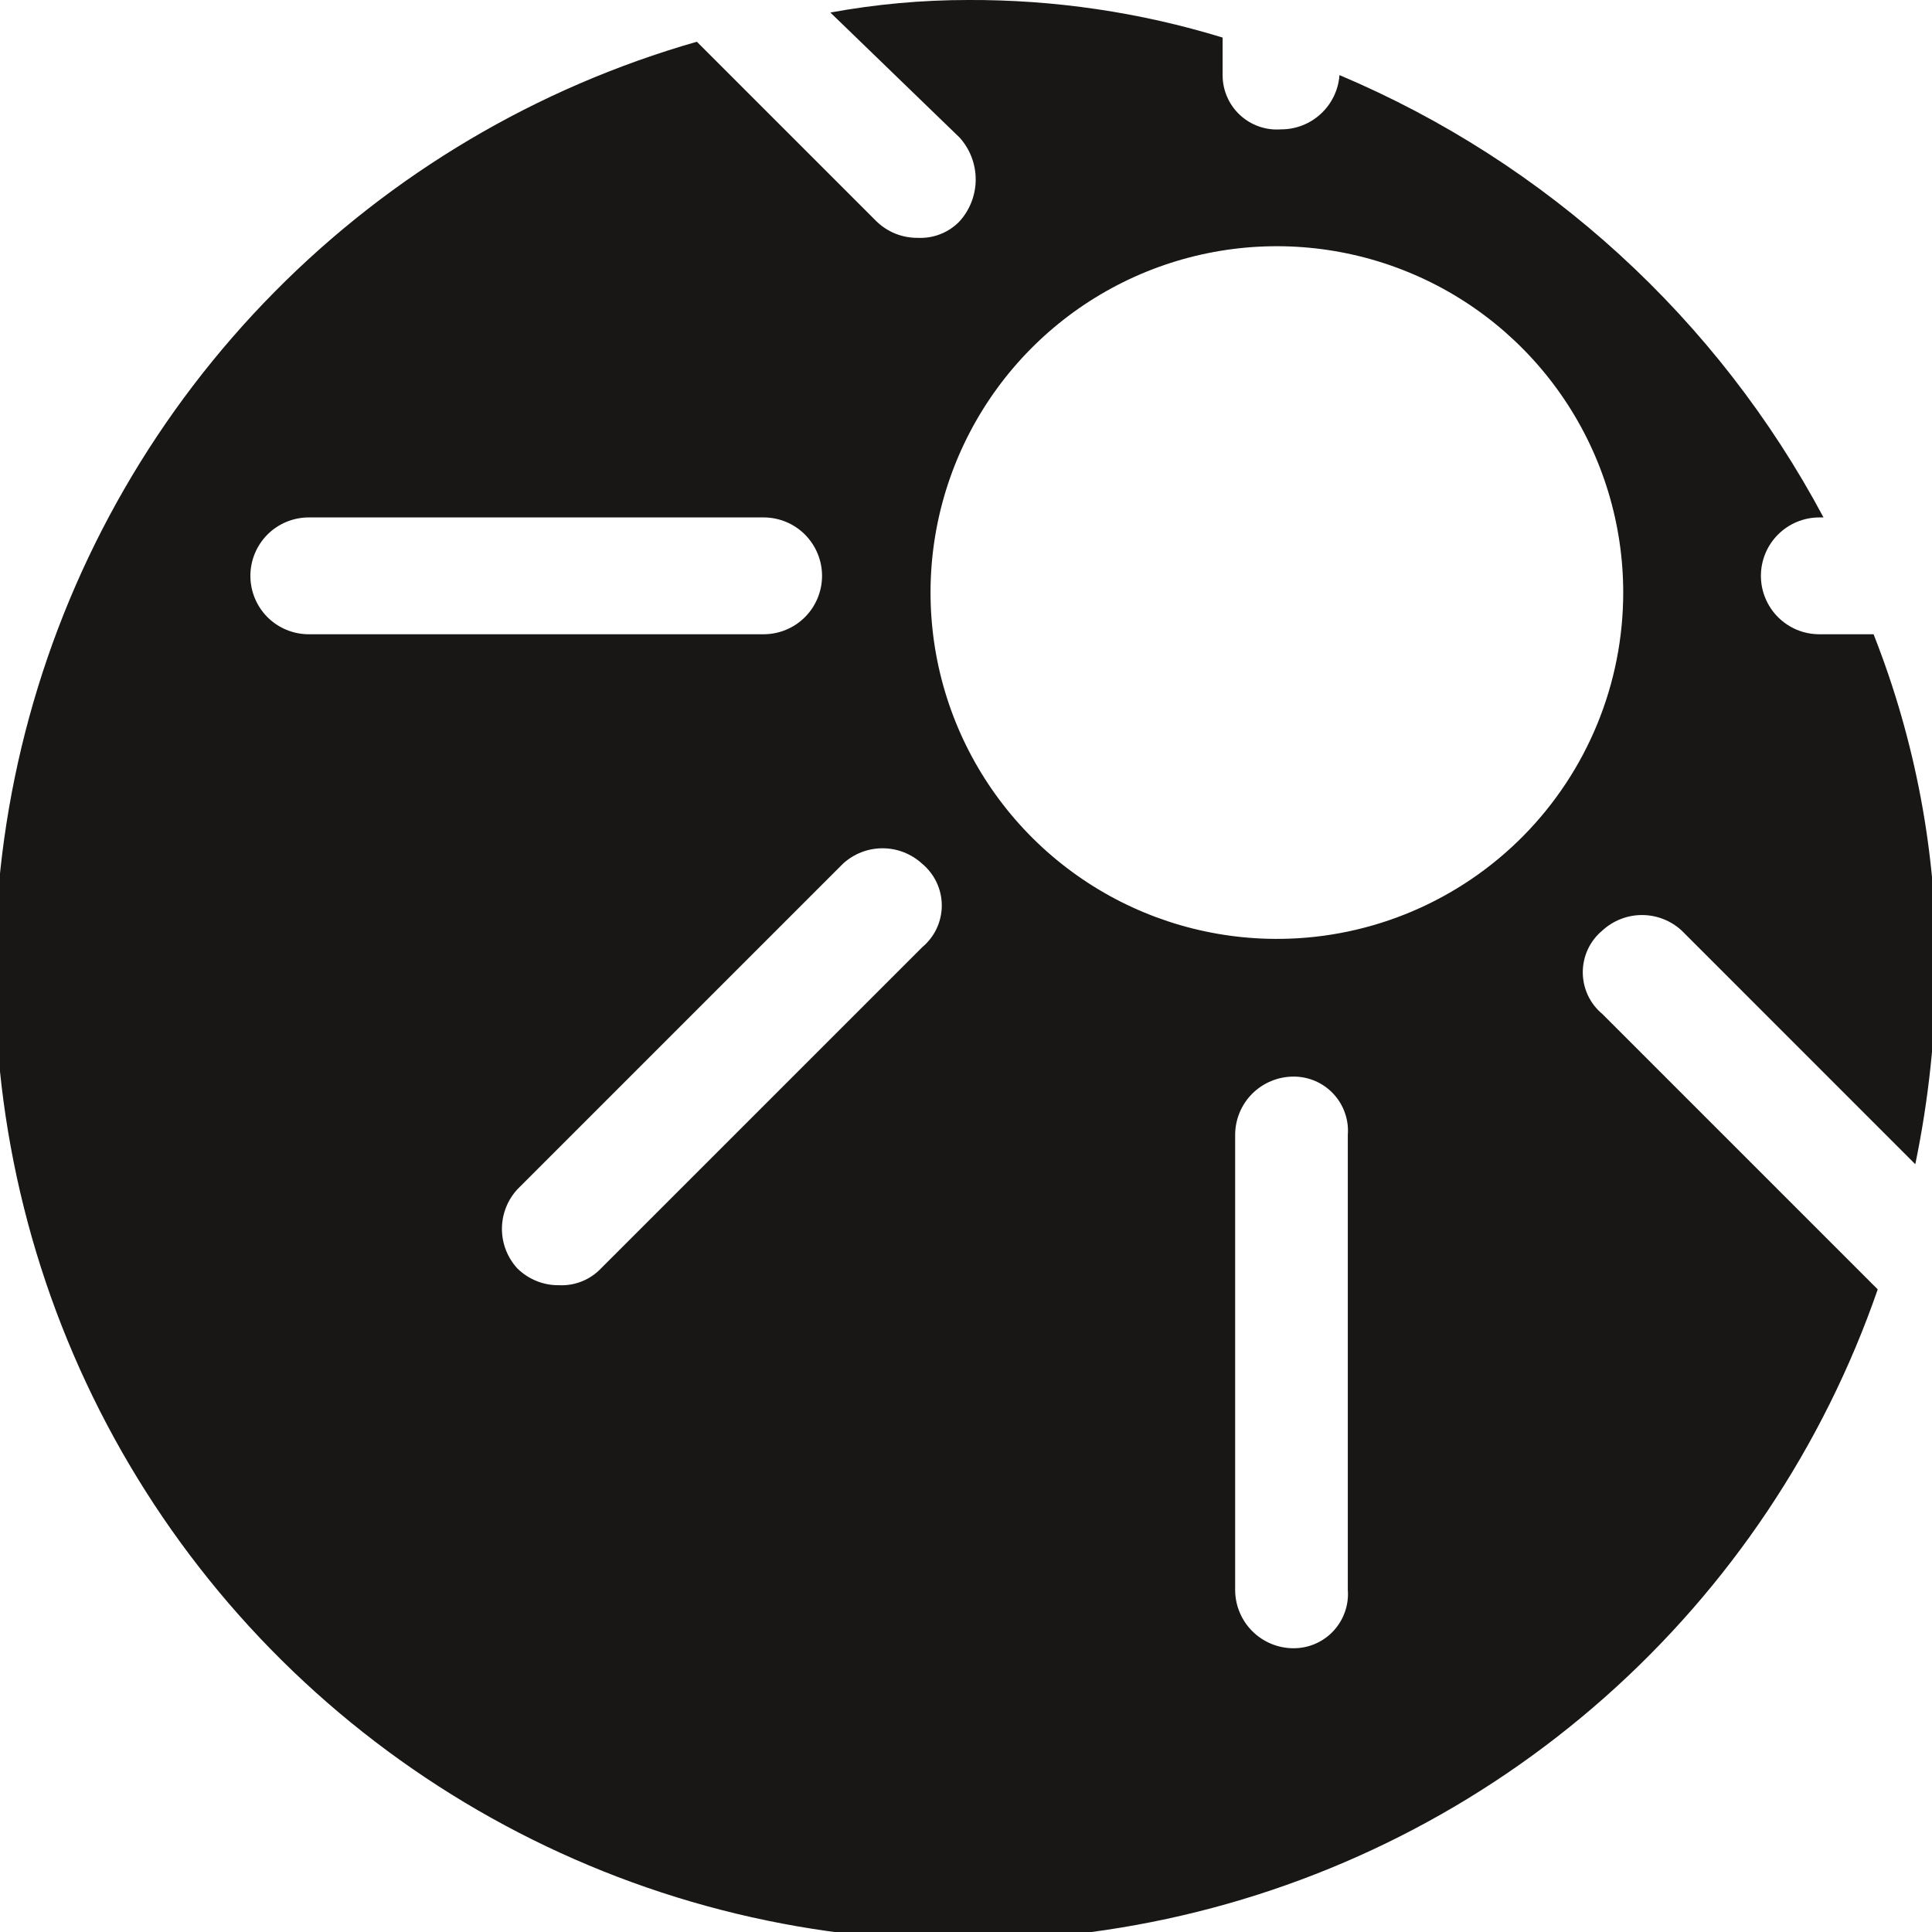 <svg xmlns="http://www.w3.org/2000/svg" fill="none" viewBox="0 0 45 45" height="45" width="45">
<g clip-path="url(#clip0_2_889)">
<path fill="#181716" d="M41.015 13.412C41.015 13.052 41.158 12.706 41.414 12.45C41.669 12.195 42.015 12.052 42.376 12.052H42.473C40.008 7.426 36.028 3.788 31.199 1.749C31.174 2.093 31.02 2.415 30.767 2.649C30.515 2.884 30.183 3.014 29.838 3.013C29.664 3.026 29.489 3.004 29.325 2.946C29.16 2.889 29.009 2.798 28.881 2.679C28.753 2.56 28.651 2.416 28.582 2.256C28.512 2.096 28.477 1.924 28.477 1.749V0.875C26.556 0.286 24.558 -0.009 22.549 -4.42161e-05C21.473 0 20.399 0.098 19.341 0.292L22.354 3.207C22.593 3.475 22.726 3.821 22.726 4.179C22.726 4.538 22.593 4.884 22.354 5.151C22.229 5.282 22.078 5.384 21.91 5.451C21.743 5.518 21.563 5.548 21.382 5.54C21.203 5.542 21.024 5.509 20.857 5.443C20.691 5.376 20.539 5.277 20.41 5.151L16.231 0.972C12.507 2.037 9.119 4.043 6.396 6.798C3.672 9.552 1.704 12.962 0.682 16.698C-0.341 20.434 -0.384 24.371 0.557 28.129C1.498 31.887 3.391 35.338 6.054 38.152C8.716 40.965 12.059 43.045 15.759 44.191C19.46 45.337 23.393 45.51 27.18 44.694C30.966 43.879 34.479 42.101 37.379 39.533C40.279 36.965 42.469 33.693 43.736 30.032L37.322 23.618C37.179 23.499 37.064 23.351 36.985 23.183C36.907 23.015 36.866 22.831 36.866 22.646C36.866 22.46 36.907 22.277 36.985 22.109C37.064 21.941 37.179 21.792 37.322 21.674C37.573 21.442 37.903 21.313 38.245 21.313C38.587 21.313 38.917 21.442 39.169 21.674L44.611 27.117C44.922 25.613 45.085 24.083 45.097 22.549C45.111 19.888 44.616 17.248 43.639 14.773H42.376C42.197 14.773 42.02 14.738 41.855 14.67C41.69 14.601 41.54 14.501 41.414 14.375C41.287 14.248 41.187 14.098 41.119 13.933C41.05 13.768 41.015 13.591 41.015 13.412ZM5.832 13.412C5.832 13.052 5.975 12.706 6.23 12.45C6.485 12.195 6.831 12.052 7.192 12.052H17.786C18.147 12.052 18.493 12.195 18.748 12.45C19.003 12.706 19.147 13.052 19.147 13.412C19.147 13.773 19.003 14.12 18.748 14.375C18.493 14.63 18.147 14.773 17.786 14.773H7.192C6.831 14.773 6.485 14.63 6.23 14.375C5.975 14.12 5.832 13.773 5.832 13.412ZM21.48 22.063L13.996 29.546C13.871 29.677 13.72 29.779 13.552 29.846C13.384 29.913 13.204 29.944 13.024 29.935C12.844 29.938 12.666 29.905 12.499 29.838C12.332 29.771 12.18 29.672 12.052 29.546C11.82 29.295 11.691 28.965 11.691 28.623C11.691 28.281 11.82 27.951 12.052 27.7L19.633 20.119C19.884 19.887 20.214 19.758 20.556 19.758C20.898 19.758 21.228 19.887 21.48 20.119C21.622 20.237 21.737 20.386 21.816 20.554C21.895 20.722 21.936 20.905 21.936 21.091C21.936 21.276 21.895 21.459 21.816 21.628C21.737 21.796 21.622 21.944 21.48 22.063ZM31.393 37.03C31.407 37.204 31.384 37.379 31.326 37.544C31.269 37.708 31.178 37.859 31.059 37.987C30.941 38.115 30.797 38.217 30.637 38.286C30.477 38.356 30.304 38.391 30.13 38.391C29.769 38.391 29.423 38.248 29.167 37.992C28.912 37.737 28.769 37.391 28.769 37.03V26.436C28.769 26.075 28.912 25.729 29.167 25.474C29.423 25.219 29.769 25.076 30.13 25.076C30.304 25.075 30.477 25.111 30.637 25.18C30.797 25.25 30.941 25.352 31.059 25.479C31.178 25.607 31.269 25.758 31.326 25.923C31.384 26.087 31.407 26.262 31.393 26.436V37.03ZM29.838 21.868C28.238 21.887 26.669 21.431 25.33 20.556C23.991 19.682 22.942 18.428 22.316 16.956C21.691 15.484 21.517 13.859 21.817 12.288C22.117 10.717 22.878 9.27 24.002 8.132C25.126 6.994 26.564 6.216 28.131 5.897C29.698 5.578 31.325 5.732 32.805 6.34C34.285 6.947 35.55 7.981 36.441 9.31C37.332 10.638 37.808 12.202 37.808 13.801C37.808 15.924 36.971 17.961 35.48 19.471C33.988 20.981 31.961 21.843 29.838 21.868Z"></path>
</g>
<defs>
<clipPath id="clip0_2_889">
<rect fill="white" height="45" width="45"></rect>
</clipPath>
</defs>
</svg>
